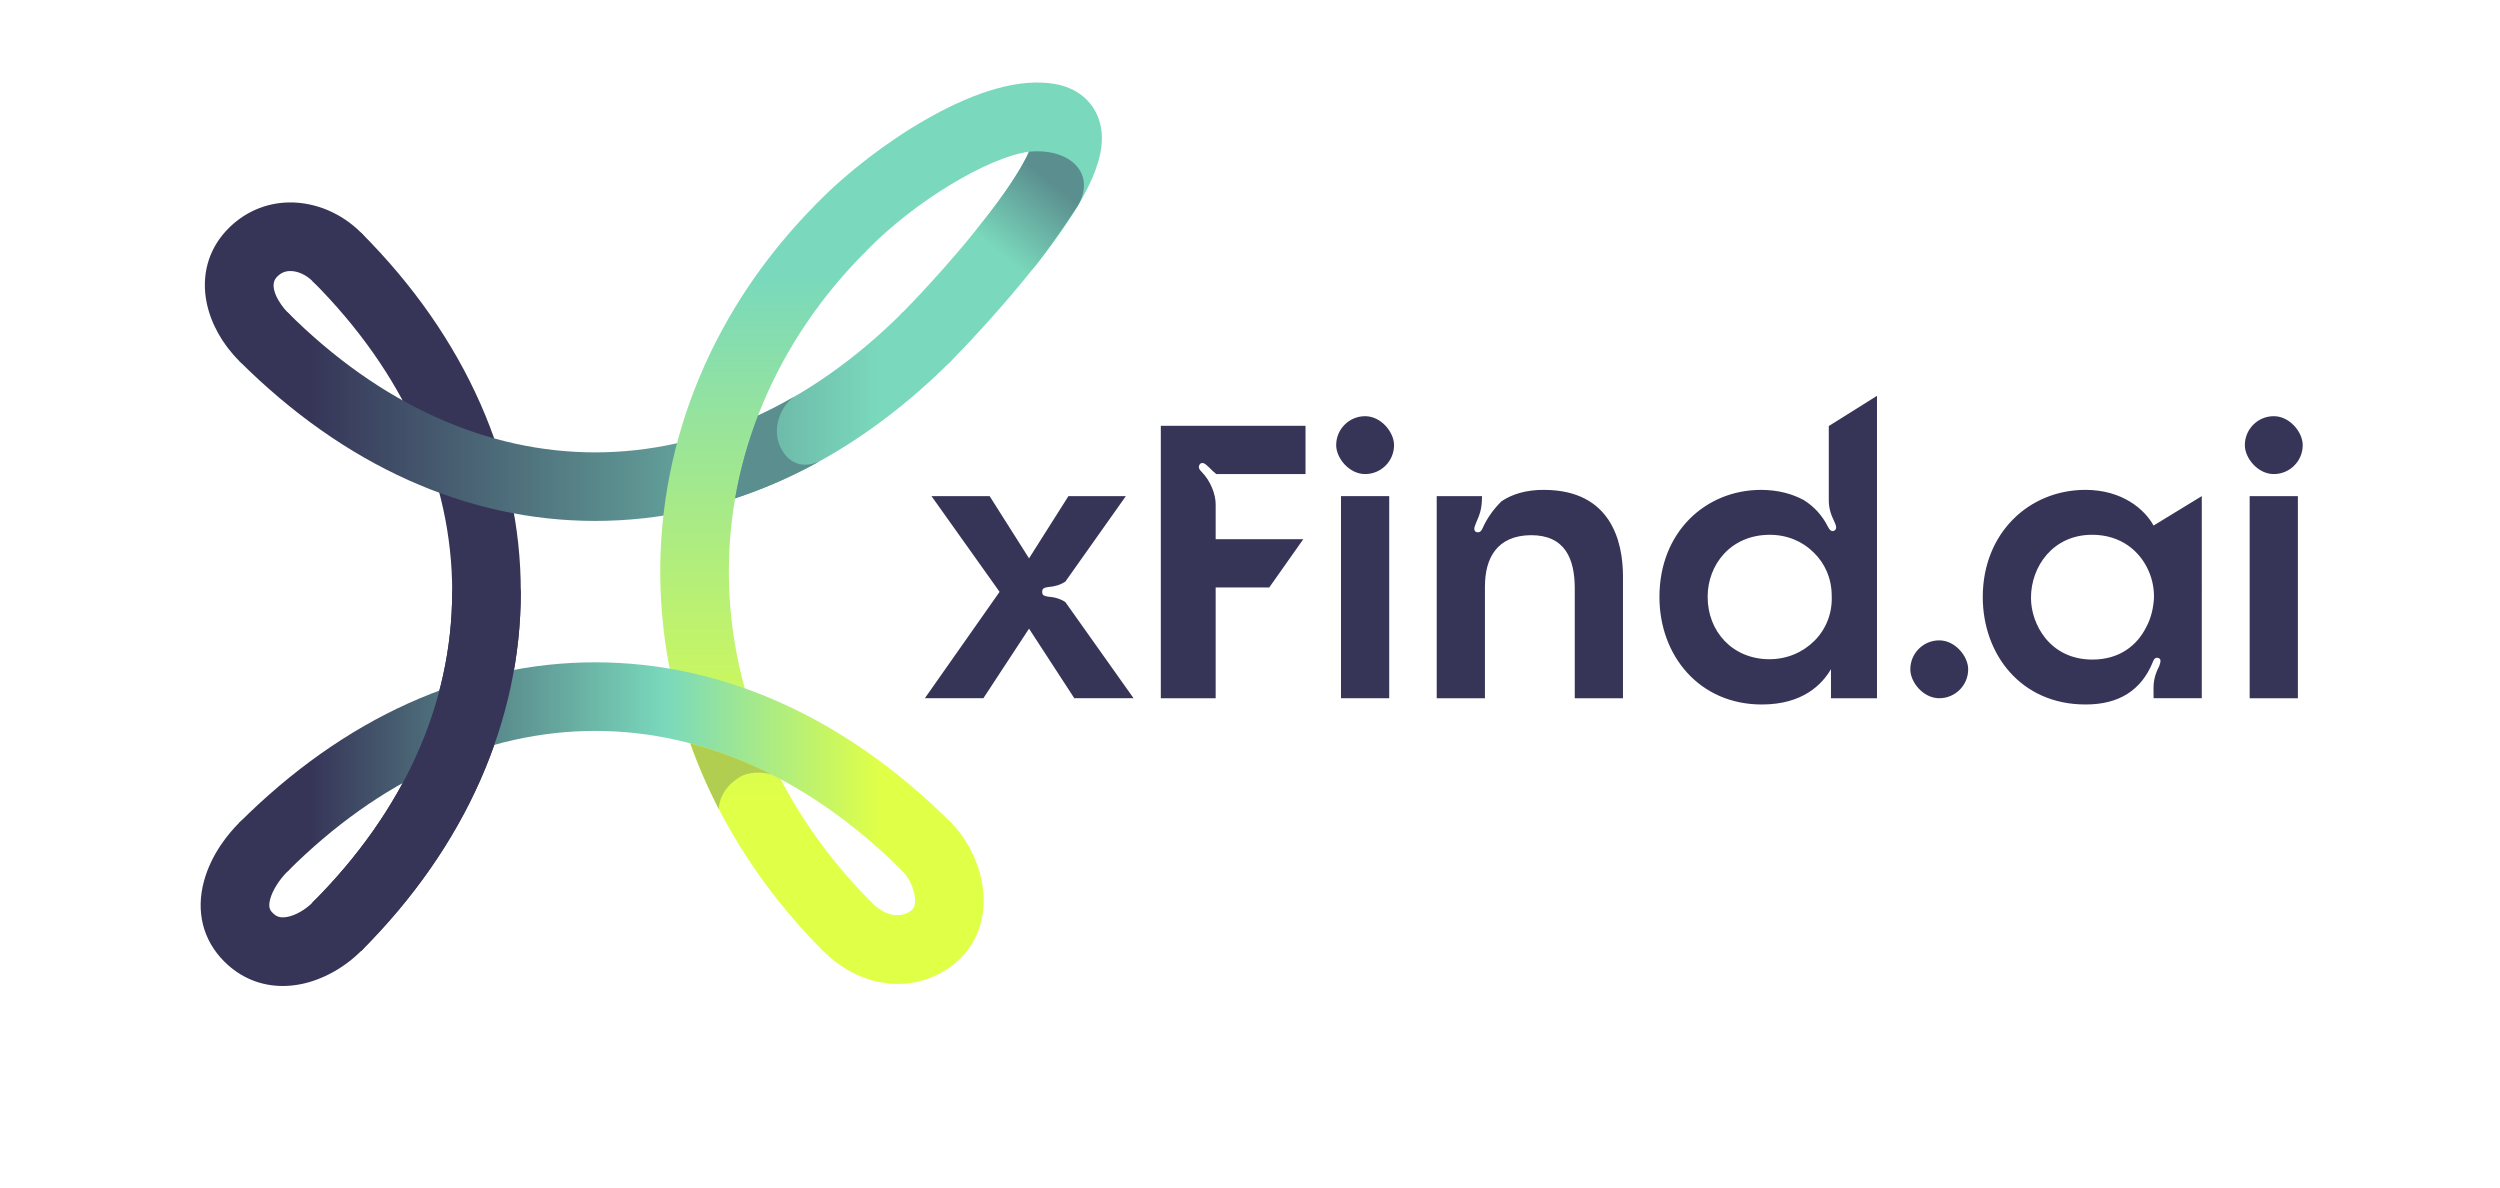<svg xmlns="http://www.w3.org/2000/svg" id="Calque_9" data-name="Calque 9" viewBox="0 0 1494.08 710.05"><defs><linearGradient id="Dégradé_sans_nom_46" x1="568.58" x2="142.81" y1="294.61" y2="294.61" data-name="Dégradé sans nom 46" gradientTransform="matrix(1 0 0 -1 0 543.55)" gradientUnits="userSpaceOnUse"><stop offset=".1" stop-color="#7ad9bc"/><stop offset=".9" stop-color="#363558"/></linearGradient><linearGradient id="Dégradé_sans_nom_9" x1="584.88" x2="640.05" y1="164.25" y2="96.11" data-name="Dégradé sans nom 9" gradientUnits="userSpaceOnUse"><stop offset=".2" stop-color="#7ad9bc"/><stop offset=".8" stop-color="#5b8f8f"/></linearGradient><linearGradient id="Dégradé_sans_nom_50" x1="457.8" x2="457.8" y1="504.82" y2="57.45" data-name="Dégradé sans nom 50" gradientTransform="translate(0 63.6)" gradientUnits="userSpaceOnUse"><stop offset=".2" stop-color="#e0ff47"/><stop offset=".9" stop-color="#7ad9bc"/></linearGradient><linearGradient id="Dégradé_sans_nom_39" x1="568.58" x2="142.81" y1="394.73" y2="394.73" data-name="Dégradé sans nom 39" gradientTransform="translate(0 63.6)" gradientUnits="userSpaceOnUse"><stop offset=".1" stop-color="#e0ff47"/><stop offset=".4" stop-color="#7ad9bc"/><stop offset=".9" stop-color="#363558"/></linearGradient><style>.cls-3{fill:#363558}</style></defs><path d="M168.98 589.26c-13.21 0-25.34-5.01-34.93-14.6-12.79-12.79-17.1-29.9-12.12-48.17 4.49-16.46 15.01-28.77 20.89-34.65 8.01-8.01 20.99-8.01 28.99 0s8.01 20.99 0 28.99c-4.95 4.95-8.91 11.25-10.32 16.44-1.47 5.37.28 7.12 1.55 8.39 1.64 1.64 3.82 3.3 8.89 2.27 4.88-.99 10.56-4.26 14.81-8.51 8.01-8.01 20.99-8.01 28.99 0s8.01 20.99 0 28.99c-9.93 9.93-22.91 17.11-35.62 19.7-3.77.77-7.49 1.15-11.13 1.15Z" class="cls-3"/><path d="m215.73 568.41-28.99-28.99c54.61-54.61 83.48-118.81 83.5-185.67.02-66.88-28.85-131.12-83.5-185.77l28.99-28.99c31.17 31.17 55.2 65.63 71.43 102.42 16 36.28 24.1 74.08 24.09 112.36-.01 38.28-8.14 76.08-24.16 112.36-16.22 36.75-40.23 71.16-71.36 102.29Z" class="cls-3"/><path d="M157.31 221.56c-5.25 0-10.49-2-14.5-6-9.85-9.85-16.68-22.06-19.24-34.38-3.41-16.4.86-31.93 12.01-43.72 9.86-10.43 23.06-16.28 37.15-16.48 15.67-.21 31.33 6.35 42.99 18.02 8.01 8.01 8.01 20.99 0 28.99s-20.99 8-28.99 0c-3.77-3.77-8.88-6.1-13.43-6.01-3.1.04-5.62 1.2-7.93 3.65-5.33 5.63 2.04 16.54 6.44 20.95 8.01 8.01 8.01 20.99 0 28.99-4 4-9.25 6-14.5 6Z" class="cls-3"/><path d="M355.71 311.32h-.09c-76.6-.03-150.18-33.14-212.81-95.76l28.99-28.99c111.71 111.71 256.08 111.71 367.79 0l28.99 28.99c-62.65 62.65-136.26 95.76-212.87 95.76Z" style="fill:url(#Dégradé_sans_nom_46)"/><path d="M554.09 221.56c-5.25 0-10.49-2-14.5-6-8.01-8.01-8.01-20.99 0-28.99 5.62-5.62 25.81-26.81 44.28-49.73 19.4-24.07 27.62-38.38 31.1-46.2-24.32 3.3-68.47 29.64-97.08 59.17-7.88 8.13-20.85 8.34-28.99.46-8.13-7.88-8.34-20.86-.46-28.99 17.54-18.11 42.05-36.89 65.54-50.24 30.4-17.27 56.07-24.3 76.31-20.89 13.21 2.23 22.91 10.17 26.62 21.78 6.15 19.27-5.09 45.05-37.58 86.2-20.53 26-43.6 50.27-50.75 57.42-4 4-9.25 6-14.5 6Z" style="fill:#7ad9bc"/><path d="M583.88 136.84c19.4-24.07 27.62-38.38 31.1-46.2 24.67-2.32 40.4 13.18 29.14 32.4-.19.32-14.7 22.33-24.78 35.09-20.53 26-53.93 1.62-35.46-21.3Z" style="fill:url(#Dégradé_sans_nom_9)"/><path d="M536.55 588.02c-3.78 0-7.59-.39-11.43-1.19-12.12-2.51-23.57-8.88-33.11-18.42-8.01-8.01-8.01-20.99 0-28.99s20.99-8 28.99 0c11.09 11.09 19.95 7.07 22.4 5.57 2.17-1.32 3.09-2.74 3.39-5.23.75-6.26-3.12-14.84-7.2-18.92-8.01-8.01-8.01-20.99 0-28.99s20.99-8.01 28.99 0c11.22 11.22 21.42 31.88 18.92 52.77-1.78 14.95-9.86 27.52-22.74 35.38-8.72 5.32-18.31 8.03-28.21 8.03Z" style="fill:#e0ff47"/><path d="M492.01 568.41c-61.86-61.86-96.45-141.18-97.41-223.35-.96-82.84 32.45-162.39 94.07-224.02l28.99 28.99c-53.75 53.75-82.89 122.84-82.06 194.55.83 71.4 31.16 140.59 85.4 194.83l-28.99 28.99Z" style="fill:url(#Dégradé_sans_nom_50)"/><path d="M489.79 275.7c-13.09 5.85-21.52-1.96-24.51-11.39-3.31-10.42 2-22.67 10.01-27.59-7.34 4.28-14.76 8.15-22.24 11.61-6.19 16.06-10.79 32.61-13.71 49.48 17.18-5.64 34.03-13.02 50.44-22.11Z" style="fill:#5b8f8f"/><path d="m171.81 520.84-28.99-28.99c62.82-62.82 136.43-96.03 212.87-96.03h.08c76.42.02 150.01 33.23 212.81 96.03l-28.99 28.99c-54.95-54.95-118.52-84-183.83-84.02h-.07c-65.33 0-128.91 29.05-183.88 84.02Z" style="fill:url(#Dégradé_sans_nom_39)"/><path d="m215.73 568.41-28.99-28.99c54.61-54.61 83.48-118.81 83.5-185.67 0 0 1.95-16.44 20.57-16.44s20.43 16.46 20.43 16.46c-.01 38.28-8.14 76.08-24.16 112.36-16.22 36.75-40.23 71.16-71.36 102.29Z" class="cls-3"/><path d="M412.52 444.24c4.8 13.44 10.52 26.62 17.16 39.45-.23-5.13 2.83-13.07 11.71-18.85 5.99-3.9 14.26-3.6 19.89-1.9-15.92-8.09-32.21-14.34-48.76-18.69Z" style="fill:#b2ce51"/><path d="M636.71 347.55c-2.79 1.9-6.24 3-10.34 3.3-1.18.14-2.06.4-2.64.77-.59.36-.88 1.06-.88 2.09s.29 1.72.88 2.09c.58.36 1.46.62 2.64.77 4.1.29 7.57 1.39 10.36 3.3l40.73 57.41h-35.42l-27.06-41.58-27.28 41.58h-34.98l44.66-63.58-40.7-57.2h34.76l23.54 37.18 23.54-37.18h34.32l-36.13 51.05Z" class="cls-3"/><rect width="34.59" height="34.59" x="798.54" y="248.73" class="cls-3" rx="17.29" ry="17.29"/><path d="M801.42 296.5h28.82v120.79h-28.82z" class="cls-3"/><rect width="34.59" height="34.59" x="1341.59" y="248.73" class="cls-3" rx="17.29" ry="17.29"/><rect width="34.59" height="34.59" x="1141.66" y="382.7" class="cls-3" rx="17.29" ry="17.29"/><path d="M1344.47 296.5h28.82v120.79h-28.82zM923.09 292.76c-11.28-.12-19.6 2.72-25.73 6.8-4.87 4.83-8.62 10.12-11.21 15.9-.74 1.76-1.62 2.64-2.64 2.64h-.66c-1.18-.14-1.76-.88-1.76-2.2 0-.58.36-1.76 1.1-3.52 1.17-2.49 2.05-4.91 2.64-7.26.54-2.16.82-4.77.86-7.8v-.82h-27.06v120.79h28.82v-66.66c0-16.94 7.04-30.58 27.5-30.8 20.24 0 26.18 13.86 26.18 31.9v65.56h28.82v-72.82c0-21.34-7.48-51.48-46.86-51.7ZM780.2 254.48h-86.46v162.81h32.78v-66.22h32.04l20.32-28.82h-52.36V301.3c0-5.71-2.86-13.68-8.41-19.34-1.41-1.37-1.93-2.54-1.54-3.53l.25-.63c.58-1.07 1.51-1.36 2.78-.86.56.22 1.55 1.01 2.97 2.38 1.41 1.49 2.85 2.82 4.31 3.99h53.34v-28.82ZM1092.94 254.62v44.49c0 3.96 1.02 8 3.08 12.1.88 1.76 1.32 3.08 1.32 3.96s-.37 1.54-1.1 1.98c-1.47.74-2.79-.14-3.96-2.64-3.37-6.6-8.17-11.84-14.4-15.72-6.47-3.45-14.89-6.02-25.43-6.02-32.78 0-60.72 24.86-60.72 64.02 0 35.2 23.98 64.24 61.16 64.24 24.64 0 36.08-12.1 41.36-21.12v17.38h27.5V236.56l-28.82 18.06Zm-8.59 128.35c-6.82 6.82-16.28 11-26.84 11-22.22 0-36.96-16.72-36.96-37.18v-.22c0-18.92 13.64-36.96 37.18-36.96 10.34 0 19.58 3.96 26.18 10.56 6.6 6.38 10.78 15.4 10.78 25.96.44 10.56-3.52 20.02-10.34 26.84ZM1287.04 314.1c-5.28-9.68-18.7-21.34-40.7-21.34-33.88 0-61.38 25.96-61.38 64.02 0 34.1 22.66 64.24 61.38 64.24h.19c19.8 0 33.15-8.44 40.04-25.3 0-.14.22-.62.66-1.43.44-.8 1.1-1.21 1.98-1.21l.88.22c.73.3 1.1.88 1.1 1.76 0 .74-.3 1.84-.88 3.3-2.2 4.11-3.3 8.36-3.3 12.76l.03 6.16h28.82V296.49l-28.82 17.6Zm.22 43.78c-.44 5.94-1.76 11.66-4.62 16.94-5.5 11-16.06 19.36-32.12 19.36-25.96 0-36.74-21.78-36.74-36.74v-.22c0-18.7 13.2-37.62 36.52-37.62 17.38 0 28.6 9.9 33.66 21.34 2.42 5.28 3.52 11.22 3.3 16.94Z" class="cls-3"/></svg>